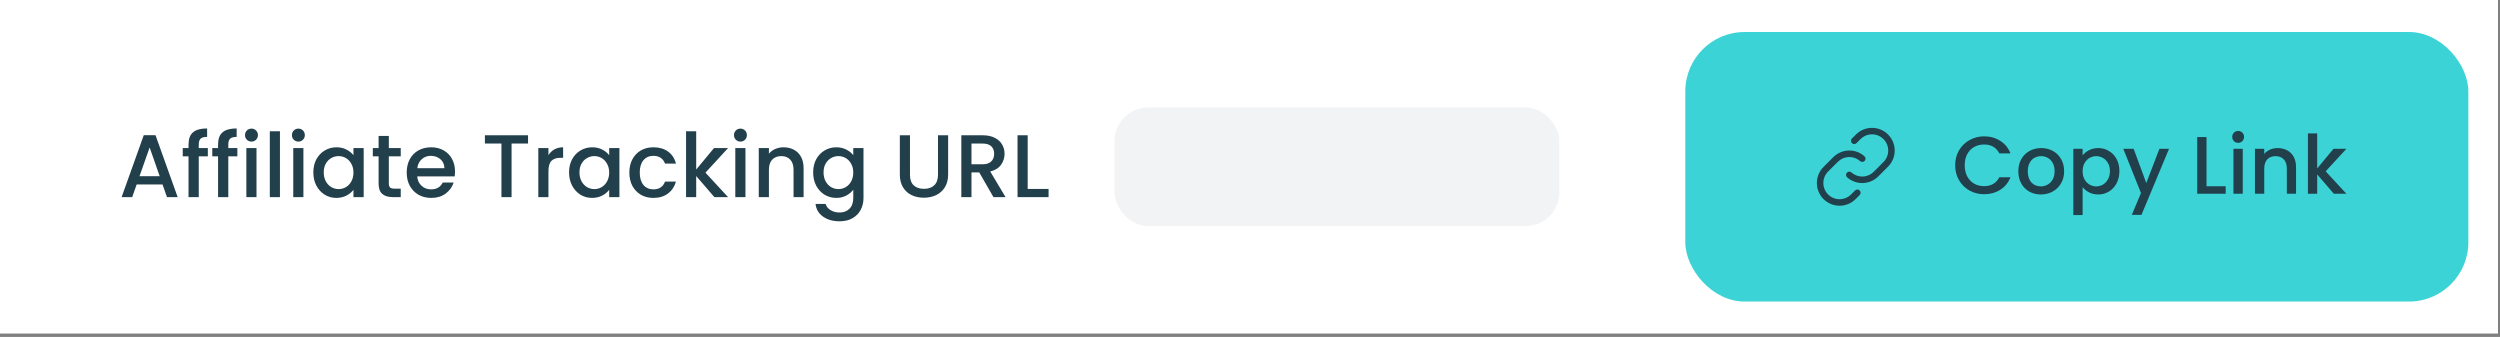<svg width="371" height="50" viewBox="0 0 371 50" fill="none" xmlns="http://www.w3.org/2000/svg">
<rect x="0" y="0" width="371" height="50" fill="#808080" stroke="none"/>
<rect width="370.7" height="49.5" fill="white"/>
<path d="M24.12 27.376H20.279L19.619 29.25H18.048L21.335 20.063H23.078L26.364 29.25H24.78L24.12 27.376ZM23.698 26.148L22.206 21.884L20.702 26.148H23.698ZM30.843 23.204H29.496V29.25H27.978V23.204H27.12V21.977H27.978V21.462C27.978 20.626 28.198 20.019 28.638 19.64C29.087 19.253 29.787 19.06 30.737 19.06V20.314C30.279 20.314 29.958 20.402 29.773 20.578C29.589 20.745 29.496 21.04 29.496 21.462V21.977H30.843V23.204ZM35.225 23.204H33.879V29.25H32.361V23.204H31.503V21.977H32.361V21.462C32.361 20.626 32.581 20.019 33.021 19.64C33.47 19.253 34.169 19.06 35.12 19.06V20.314C34.662 20.314 34.341 20.402 34.156 20.578C33.971 20.745 33.879 21.04 33.879 21.462V21.977H35.225V23.204ZM37.325 21.013C37.052 21.013 36.823 20.921 36.638 20.736C36.453 20.551 36.361 20.322 36.361 20.05C36.361 19.777 36.453 19.548 36.638 19.363C36.823 19.178 37.052 19.086 37.325 19.086C37.589 19.086 37.813 19.178 37.998 19.363C38.183 19.548 38.275 19.777 38.275 20.05C38.275 20.322 38.183 20.551 37.998 20.736C37.813 20.921 37.589 21.013 37.325 21.013ZM38.064 21.977V29.25H36.559V21.977H38.064ZM41.544 19.482V29.25H40.04V19.482H41.544ZM44.286 21.013C44.013 21.013 43.784 20.921 43.599 20.736C43.414 20.551 43.322 20.322 43.322 20.05C43.322 19.777 43.414 19.548 43.599 19.363C43.784 19.178 44.013 19.086 44.286 19.086C44.55 19.086 44.774 19.178 44.959 19.363C45.144 19.548 45.236 19.777 45.236 20.05C45.236 20.322 45.144 20.551 44.959 20.736C44.774 20.921 44.55 21.013 44.286 21.013ZM45.025 21.977V29.25H43.52V21.977H45.025ZM46.499 25.58C46.499 24.85 46.648 24.203 46.948 23.64C47.256 23.077 47.669 22.641 48.188 22.333C48.717 22.016 49.297 21.858 49.931 21.858C50.503 21.858 51 21.972 51.423 22.201C51.854 22.421 52.197 22.698 52.452 23.033V21.977H53.97V29.25H52.452V28.168C52.197 28.511 51.849 28.797 51.409 29.026C50.969 29.254 50.468 29.369 49.904 29.369C49.28 29.369 48.708 29.21 48.188 28.894C47.669 28.568 47.256 28.119 46.948 27.547C46.648 26.966 46.499 26.311 46.499 25.58ZM52.452 25.607C52.452 25.105 52.347 24.67 52.135 24.3C51.933 23.93 51.665 23.649 51.33 23.455C50.996 23.262 50.635 23.165 50.248 23.165C49.861 23.165 49.5 23.262 49.165 23.455C48.831 23.64 48.558 23.917 48.347 24.287C48.145 24.648 48.043 25.079 48.043 25.58C48.043 26.082 48.145 26.522 48.347 26.9C48.558 27.279 48.831 27.569 49.165 27.772C49.509 27.965 49.869 28.062 50.248 28.062C50.635 28.062 50.996 27.965 51.33 27.772C51.665 27.578 51.933 27.296 52.135 26.927C52.347 26.548 52.452 26.108 52.452 25.607ZM57.702 23.204V27.23C57.702 27.503 57.764 27.701 57.887 27.824C58.019 27.939 58.239 27.996 58.547 27.996H59.471V29.25H58.283C57.605 29.25 57.086 29.092 56.725 28.775C56.365 28.458 56.184 27.943 56.184 27.23V23.204H55.326V21.977H56.184V20.168H57.702V21.977H59.471V23.204H57.702ZM67.524 25.435C67.524 25.708 67.506 25.954 67.471 26.174H61.914C61.958 26.755 62.174 27.222 62.561 27.574C62.948 27.926 63.423 28.102 63.986 28.102C64.796 28.102 65.368 27.763 65.702 27.085H67.326C67.106 27.754 66.706 28.304 66.125 28.735C65.553 29.158 64.84 29.369 63.986 29.369C63.291 29.369 62.666 29.215 62.112 28.907C61.566 28.59 61.135 28.15 60.818 27.587C60.51 27.015 60.356 26.355 60.356 25.607C60.356 24.859 60.506 24.203 60.805 23.64C61.113 23.068 61.54 22.628 62.086 22.32C62.64 22.012 63.274 21.858 63.986 21.858C64.673 21.858 65.284 22.008 65.821 22.307C66.358 22.606 66.776 23.028 67.075 23.574C67.374 24.111 67.524 24.731 67.524 25.435ZM65.953 24.96C65.944 24.406 65.746 23.961 65.359 23.627C64.972 23.292 64.492 23.125 63.92 23.125C63.401 23.125 62.957 23.292 62.587 23.627C62.218 23.952 61.998 24.397 61.927 24.96H65.953ZM78.361 20.076V21.304H75.919V29.25H74.414V21.304H71.959V20.076H78.361ZM81.389 23.033C81.609 22.663 81.9 22.377 82.26 22.175C82.63 21.964 83.066 21.858 83.567 21.858V23.416H83.184C82.595 23.416 82.146 23.565 81.838 23.864C81.539 24.164 81.389 24.683 81.389 25.422V29.25H79.885V21.977H81.389V23.033ZM84.449 25.58C84.449 24.85 84.599 24.203 84.898 23.64C85.206 23.077 85.619 22.641 86.138 22.333C86.666 22.016 87.247 21.858 87.881 21.858C88.453 21.858 88.95 21.972 89.373 22.201C89.804 22.421 90.147 22.698 90.402 23.033V21.977H91.92V29.25H90.402V28.168C90.147 28.511 89.799 28.797 89.359 29.026C88.919 29.254 88.418 29.369 87.855 29.369C87.23 29.369 86.658 29.21 86.138 28.894C85.619 28.568 85.206 28.119 84.898 27.547C84.599 26.966 84.449 26.311 84.449 25.58ZM90.402 25.607C90.402 25.105 90.296 24.67 90.085 24.3C89.883 23.93 89.615 23.649 89.28 23.455C88.946 23.262 88.585 23.165 88.198 23.165C87.811 23.165 87.45 23.262 87.115 23.455C86.781 23.64 86.508 23.917 86.297 24.287C86.094 24.648 85.993 25.079 85.993 25.58C85.993 26.082 86.094 26.522 86.297 26.9C86.508 27.279 86.781 27.569 87.115 27.772C87.459 27.965 87.819 28.062 88.198 28.062C88.585 28.062 88.946 27.965 89.28 27.772C89.615 27.578 89.883 27.296 90.085 26.927C90.296 26.548 90.402 26.108 90.402 25.607ZM93.395 25.607C93.395 24.859 93.545 24.203 93.844 23.64C94.152 23.068 94.574 22.628 95.111 22.32C95.648 22.012 96.264 21.858 96.959 21.858C97.839 21.858 98.565 22.069 99.137 22.492C99.718 22.905 100.109 23.499 100.312 24.274H98.688C98.556 23.913 98.345 23.631 98.055 23.429C97.764 23.226 97.399 23.125 96.959 23.125C96.343 23.125 95.85 23.345 95.481 23.785C95.12 24.216 94.939 24.824 94.939 25.607C94.939 26.39 95.12 27.002 95.481 27.442C95.85 27.882 96.343 28.102 96.959 28.102C97.83 28.102 98.407 27.719 98.688 26.953H100.312C100.101 27.692 99.705 28.282 99.124 28.722C98.543 29.153 97.821 29.369 96.959 29.369C96.264 29.369 95.648 29.215 95.111 28.907C94.574 28.59 94.152 28.15 93.844 27.587C93.545 27.015 93.395 26.355 93.395 25.607ZM104.689 25.62L108.042 29.25H106.009L103.316 26.122V29.25H101.811V19.482H103.316V25.158L105.956 21.977H108.042L104.689 25.62ZM109.886 21.013C109.613 21.013 109.384 20.921 109.2 20.736C109.015 20.551 108.922 20.322 108.922 20.05C108.922 19.777 109.015 19.548 109.2 19.363C109.384 19.178 109.613 19.086 109.886 19.086C110.15 19.086 110.374 19.178 110.559 19.363C110.744 19.548 110.836 19.777 110.836 20.05C110.836 20.322 110.744 20.551 110.559 20.736C110.374 20.921 110.15 21.013 109.886 21.013ZM110.625 21.977V29.25H109.12V21.977H110.625ZM116.271 21.858C116.843 21.858 117.353 21.977 117.802 22.214C118.259 22.452 118.616 22.804 118.871 23.27C119.126 23.737 119.254 24.3 119.254 24.96V29.25H117.762V25.184C117.762 24.533 117.599 24.036 117.274 23.693C116.948 23.341 116.504 23.165 115.941 23.165C115.377 23.165 114.929 23.341 114.594 23.693C114.269 24.036 114.106 24.533 114.106 25.184V29.25H112.601V21.977H114.106V22.808C114.352 22.509 114.665 22.276 115.043 22.109C115.43 21.942 115.839 21.858 116.271 21.858ZM124.104 21.858C124.667 21.858 125.164 21.972 125.595 22.201C126.035 22.421 126.378 22.698 126.625 23.033V21.977H128.143V29.369C128.143 30.038 128.002 30.632 127.72 31.151C127.439 31.679 127.03 32.092 126.493 32.392C125.965 32.691 125.331 32.84 124.592 32.84C123.606 32.84 122.788 32.607 122.137 32.141C121.486 31.683 121.116 31.058 121.028 30.266H122.52C122.634 30.645 122.876 30.948 123.246 31.177C123.624 31.415 124.073 31.534 124.592 31.534C125.199 31.534 125.688 31.349 126.057 30.979C126.436 30.61 126.625 30.073 126.625 29.369V28.154C126.37 28.498 126.022 28.788 125.582 29.026C125.151 29.254 124.658 29.369 124.104 29.369C123.47 29.369 122.889 29.21 122.361 28.894C121.842 28.568 121.428 28.119 121.12 27.547C120.821 26.966 120.672 26.311 120.672 25.58C120.672 24.85 120.821 24.203 121.12 23.64C121.428 23.077 121.842 22.641 122.361 22.333C122.889 22.016 123.47 21.858 124.104 21.858ZM126.625 25.607C126.625 25.105 126.519 24.67 126.308 24.3C126.106 23.93 125.837 23.649 125.503 23.455C125.168 23.262 124.808 23.165 124.42 23.165C124.033 23.165 123.672 23.262 123.338 23.455C123.004 23.64 122.731 23.917 122.52 24.287C122.317 24.648 122.216 25.079 122.216 25.58C122.216 26.082 122.317 26.522 122.52 26.9C122.731 27.279 123.004 27.569 123.338 27.772C123.681 27.965 124.042 28.062 124.42 28.062C124.808 28.062 125.168 27.965 125.503 27.772C125.837 27.578 126.106 27.296 126.308 26.927C126.519 26.548 126.625 26.108 126.625 25.607ZM135.04 20.076V25.924C135.04 26.619 135.22 27.142 135.581 27.494C135.951 27.846 136.461 28.022 137.112 28.022C137.772 28.022 138.283 27.846 138.643 27.494C139.013 27.142 139.198 26.619 139.198 25.924V20.076H140.703V25.897C140.703 26.645 140.54 27.279 140.214 27.798C139.889 28.317 139.453 28.704 138.907 28.96C138.362 29.215 137.759 29.342 137.099 29.342C136.439 29.342 135.836 29.215 135.291 28.96C134.754 28.704 134.327 28.317 134.01 27.798C133.693 27.279 133.535 26.645 133.535 25.897V20.076H135.04ZM147.427 29.25L145.315 25.58H144.167V29.25H142.662V20.076H145.83C146.534 20.076 147.128 20.199 147.612 20.446C148.105 20.692 148.47 21.022 148.707 21.436C148.954 21.849 149.077 22.311 149.077 22.822C149.077 23.42 148.901 23.966 148.549 24.458C148.206 24.942 147.673 25.272 146.952 25.448L149.222 29.25H147.427ZM144.167 24.379H145.83C146.393 24.379 146.815 24.238 147.097 23.957C147.387 23.675 147.533 23.297 147.533 22.822C147.533 22.346 147.392 21.977 147.11 21.713C146.829 21.44 146.402 21.304 145.83 21.304H144.167V24.379ZM152.507 28.036H155.609V29.25H151.002V20.076H152.507V28.036Z" fill="#223F4C"/>
<rect opacity="0.06" x="165.399" y="15.949" width="66" height="17.6" rx="4.982" fill="#223F4C"/>
<rect x="250.1" y="4.75" width="116.2" height="40" rx="8.8" fill="#3CD3D6"/>
<path d="M275.973 28.262C276.063 28.352 276.114 28.474 276.114 28.602C276.114 28.729 276.063 28.852 275.973 28.942L275.375 29.544C274.742 30.175 273.885 30.53 272.991 30.53C272.097 30.53 271.24 30.174 270.608 29.542C269.976 28.91 269.621 28.052 269.621 27.158C269.621 26.264 269.977 25.407 270.609 24.775L272.06 23.324C272.667 22.716 273.484 22.363 274.343 22.338C275.202 22.312 276.038 22.616 276.681 23.187C276.728 23.229 276.767 23.28 276.794 23.337C276.822 23.394 276.838 23.456 276.842 23.519C276.846 23.582 276.837 23.645 276.817 23.705C276.796 23.765 276.764 23.82 276.722 23.868C276.68 23.915 276.629 23.954 276.572 23.982C276.515 24.009 276.453 24.026 276.39 24.029C276.326 24.033 276.263 24.024 276.203 24.004C276.143 23.983 276.088 23.951 276.041 23.909C275.582 23.501 274.985 23.285 274.371 23.303C273.758 23.321 273.175 23.573 272.741 24.007L271.29 25.456C270.839 25.907 270.585 26.519 270.585 27.158C270.585 27.796 270.839 28.408 271.29 28.86C271.741 29.311 272.354 29.564 272.992 29.564C273.63 29.564 274.242 29.311 274.694 28.86L275.292 28.262C275.336 28.217 275.389 28.181 275.448 28.157C275.506 28.133 275.569 28.12 275.632 28.12C275.695 28.12 275.758 28.133 275.816 28.157C275.875 28.181 275.928 28.217 275.973 28.262ZM280.188 19.96C279.556 19.329 278.699 18.975 277.806 18.975C276.912 18.975 276.055 19.329 275.423 19.96L274.825 20.559C274.735 20.649 274.684 20.771 274.684 20.899C274.684 21.027 274.735 21.149 274.825 21.239C274.915 21.329 275.038 21.38 275.166 21.38C275.293 21.38 275.416 21.329 275.506 21.239L276.104 20.641C276.555 20.19 277.167 19.936 277.806 19.936C278.444 19.936 279.056 20.19 279.507 20.641C279.959 21.092 280.212 21.704 280.212 22.343C280.212 22.981 279.959 23.593 279.507 24.045L278.056 25.497C277.622 25.93 277.039 26.182 276.426 26.2C275.812 26.218 275.215 26.001 274.757 25.593C274.71 25.551 274.654 25.519 274.594 25.498C274.535 25.477 274.471 25.469 274.408 25.473C274.28 25.48 274.161 25.538 274.076 25.634C274.034 25.681 274.002 25.737 273.981 25.796C273.96 25.856 273.952 25.92 273.955 25.983C273.963 26.111 274.021 26.23 274.117 26.315C274.759 26.886 275.595 27.19 276.454 27.165C277.313 27.139 278.13 26.787 278.737 26.179L280.188 24.728C280.82 24.096 281.174 23.238 281.174 22.345C281.174 21.451 280.82 20.594 280.188 19.961V19.96Z" fill="#223F4C"/>
<path d="M290.147 24.527C290.147 23.704 290.336 22.966 290.716 22.313C291.103 21.659 291.623 21.151 292.277 20.788C292.938 20.417 293.66 20.232 294.442 20.232C295.338 20.232 296.132 20.453 296.826 20.897C297.528 21.333 298.036 21.954 298.351 22.761H296.693C296.475 22.317 296.173 21.986 295.786 21.768C295.398 21.55 294.951 21.442 294.442 21.442C293.886 21.442 293.39 21.567 292.954 21.817C292.519 22.067 292.176 22.426 291.926 22.894C291.684 23.361 291.563 23.906 291.563 24.527C291.563 25.148 291.684 25.693 291.926 26.161C292.176 26.628 292.519 26.991 292.954 27.25C293.39 27.5 293.886 27.625 294.442 27.625C294.951 27.625 295.398 27.516 295.786 27.298C296.173 27.08 296.475 26.75 296.693 26.306H298.351C298.036 27.113 297.528 27.734 296.826 28.169C296.132 28.605 295.338 28.823 294.442 28.823C293.652 28.823 292.93 28.641 292.277 28.278C291.623 27.907 291.103 27.395 290.716 26.741C290.336 26.088 290.147 25.35 290.147 24.527ZM302.857 28.859C302.228 28.859 301.659 28.718 301.151 28.435C300.643 28.145 300.244 27.742 299.953 27.225C299.663 26.701 299.518 26.096 299.518 25.41C299.518 24.733 299.667 24.132 299.965 23.608C300.264 23.083 300.671 22.68 301.187 22.398C301.704 22.115 302.28 21.974 302.918 21.974C303.555 21.974 304.132 22.115 304.648 22.398C305.164 22.68 305.572 23.083 305.87 23.608C306.169 24.132 306.318 24.733 306.318 25.41C306.318 26.088 306.165 26.689 305.858 27.213C305.551 27.738 305.132 28.145 304.6 28.435C304.075 28.718 303.494 28.859 302.857 28.859ZM302.857 27.661C303.212 27.661 303.543 27.576 303.849 27.407C304.164 27.238 304.418 26.983 304.612 26.645C304.805 26.306 304.902 25.894 304.902 25.41C304.902 24.926 304.809 24.519 304.624 24.188C304.438 23.849 304.192 23.595 303.886 23.426C303.579 23.257 303.248 23.172 302.894 23.172C302.539 23.172 302.208 23.257 301.901 23.426C301.603 23.595 301.365 23.849 301.187 24.188C301.01 24.519 300.921 24.926 300.921 25.41C300.921 26.128 301.103 26.685 301.466 27.08C301.837 27.467 302.301 27.661 302.857 27.661ZM309.061 23.063C309.295 22.756 309.613 22.498 310.017 22.289C310.42 22.079 310.876 21.974 311.384 21.974C311.965 21.974 312.493 22.119 312.969 22.41C313.453 22.692 313.832 23.091 314.107 23.608C314.381 24.124 314.518 24.717 314.518 25.386C314.518 26.056 314.381 26.657 314.107 27.189C313.832 27.713 313.453 28.125 312.969 28.423C312.493 28.714 311.965 28.859 311.384 28.859C310.876 28.859 310.424 28.758 310.029 28.556C309.634 28.347 309.311 28.088 309.061 27.782V31.92H307.681V22.083H309.061V23.063ZM313.114 25.386C313.114 24.926 313.018 24.531 312.824 24.2C312.638 23.862 312.388 23.608 312.074 23.438C311.767 23.261 311.436 23.172 311.082 23.172C310.735 23.172 310.404 23.261 310.089 23.438C309.783 23.616 309.533 23.874 309.339 24.212C309.154 24.551 309.061 24.951 309.061 25.41C309.061 25.87 309.154 26.273 309.339 26.62C309.533 26.959 309.783 27.217 310.089 27.395C310.404 27.572 310.735 27.661 311.082 27.661C311.436 27.661 311.767 27.572 312.074 27.395C312.388 27.209 312.638 26.943 312.824 26.596C313.018 26.249 313.114 25.846 313.114 25.386ZM321.884 22.083L317.794 31.884H316.366L317.721 28.641L315.096 22.083H316.632L318.508 27.165L320.456 22.083H321.884ZM327.447 27.637H330.291V28.75H326.068V20.34H327.447V27.637ZM332.146 21.2C331.896 21.2 331.686 21.115 331.517 20.945C331.347 20.776 331.263 20.566 331.263 20.316C331.263 20.066 331.347 19.857 331.517 19.687C331.686 19.518 331.896 19.433 332.146 19.433C332.388 19.433 332.594 19.518 332.763 19.687C332.933 19.857 333.017 20.066 333.017 20.316C333.017 20.566 332.933 20.776 332.763 20.945C332.594 21.115 332.388 21.2 332.146 21.2ZM332.824 22.083V28.75H331.444V22.083H332.824ZM337.998 21.974C338.523 21.974 338.991 22.083 339.402 22.301C339.822 22.518 340.148 22.841 340.382 23.269C340.616 23.696 340.733 24.212 340.733 24.817V28.75H339.366V25.023C339.366 24.426 339.217 23.971 338.918 23.656C338.62 23.333 338.212 23.172 337.696 23.172C337.18 23.172 336.768 23.333 336.462 23.656C336.163 23.971 336.014 24.426 336.014 25.023V28.75H334.635V22.083H336.014V22.845C336.24 22.571 336.526 22.357 336.873 22.204C337.228 22.051 337.603 21.974 337.998 21.974ZM345.13 25.422L348.204 28.75H346.34L343.872 25.882V28.75H342.493V19.796H343.872V24.999L346.292 22.083H348.204L345.13 25.422Z" fill="#223F4C"/>
</svg>
